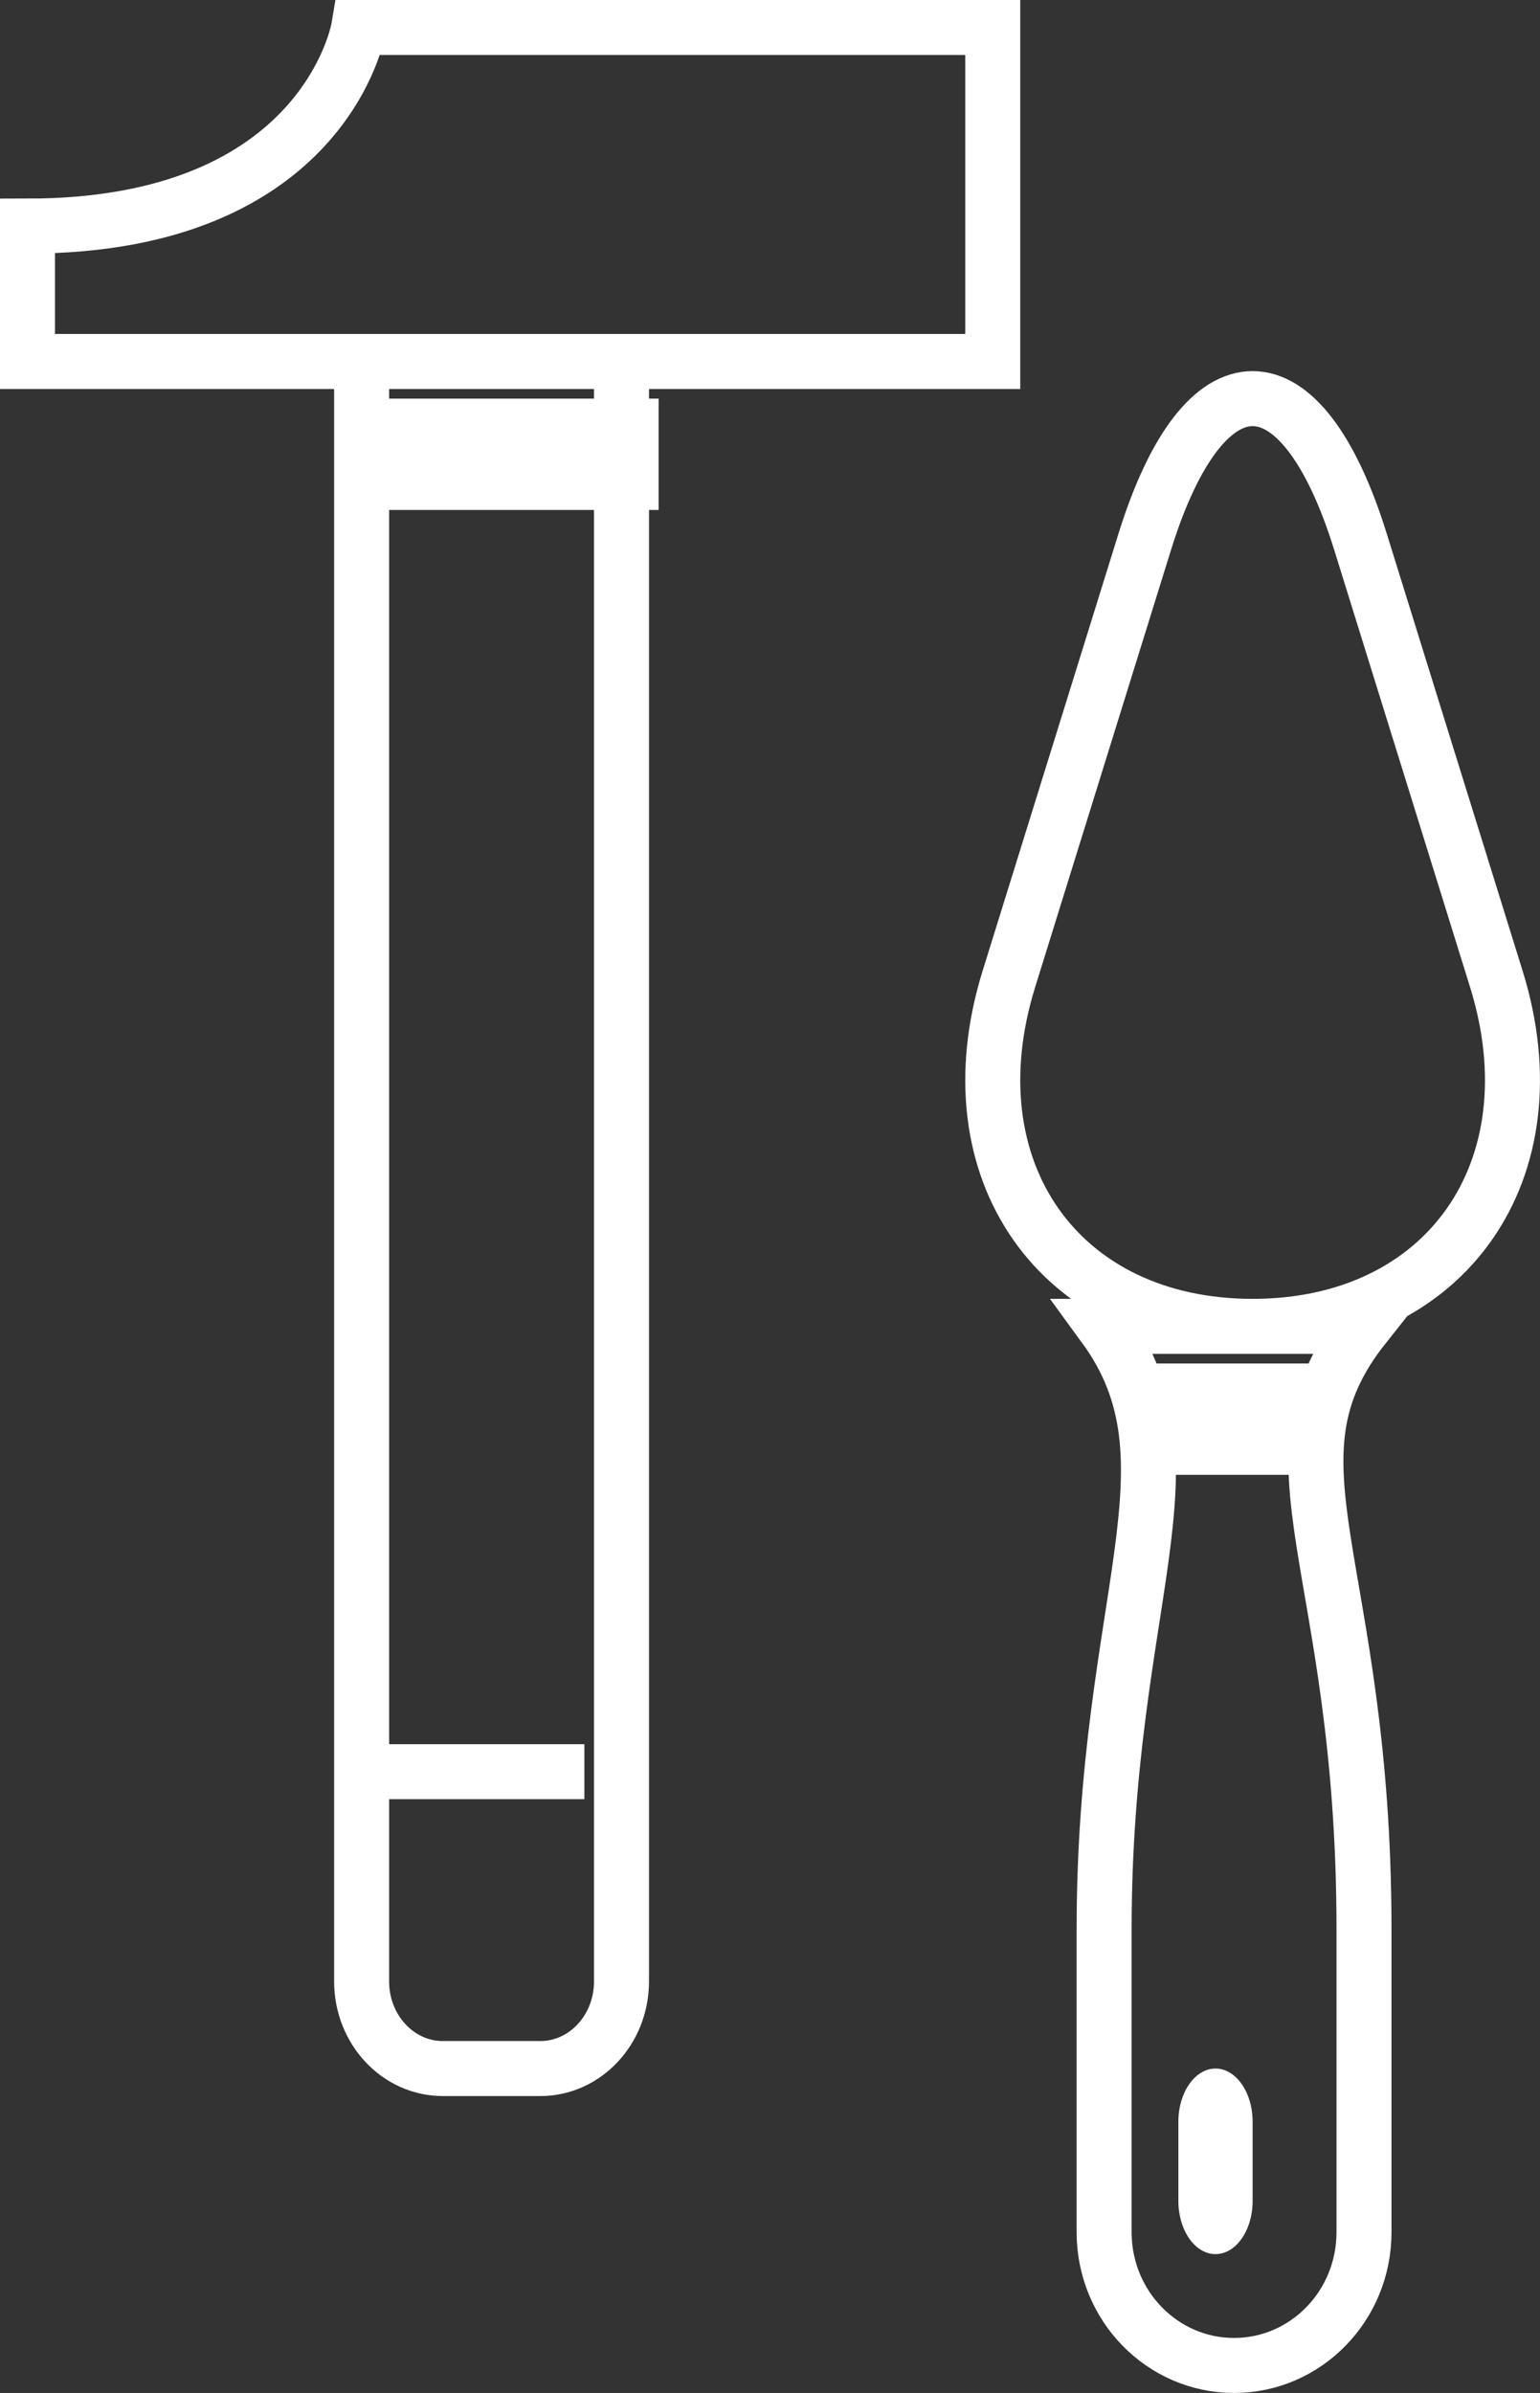 <svg xmlns="http://www.w3.org/2000/svg" width="56" height="87" viewBox="0 0 56 87">
    <rect x="0" y="0" width="56" height="87" fill="#333333" stroke="none"/>
    <g fill="none" fill-rule="evenodd">
        <path stroke="#FFF" stroke-width="2" d="M36.1 13.143H1V8.22C11.85 8.22 13.045 1 13.045 1H36.1v12.143zM22.6 72.04c0 1.748-1.322 3.166-2.953 3.166h-3.544c-1.63 0-2.953-1.418-2.953-3.166V13.143h9.45V72.04z"/>
        <path fill="#FFF" d="M13.15 18.54h10.8v-4.048h-10.8z"/>
        <path stroke="#FFF" stroke-width="2" d="M13.15 64.413h8.1M45.55 48.222c-7.033 0-11.021-5.682-8.864-12.627l4.94-15.894c2.158-6.945 5.69-6.945 7.847 0l4.94 15.894c2.158 6.945-1.83 12.627-8.863 12.627zM49.6 81.158c0 2.675-2.116 4.842-4.724 4.842-2.61 0-4.726-2.167-4.726-4.842v-11.02c0-11.949 3.627-16.954 0-21.916h9.45c-3.934 4.962 0 8.514 0 21.915v11.02z"/>
        <path fill="#FFF" d="M45.55 80.02c0 1.067-.604 1.932-1.35 1.932-.746 0-1.35-.865-1.35-1.932v-2.88c0-1.068.604-1.934 1.35-1.934.746 0 1.35.866 1.35 1.933v2.88zM41.5 53.619h6.75v-4.048H41.5z"/>
    </g>
</svg>
